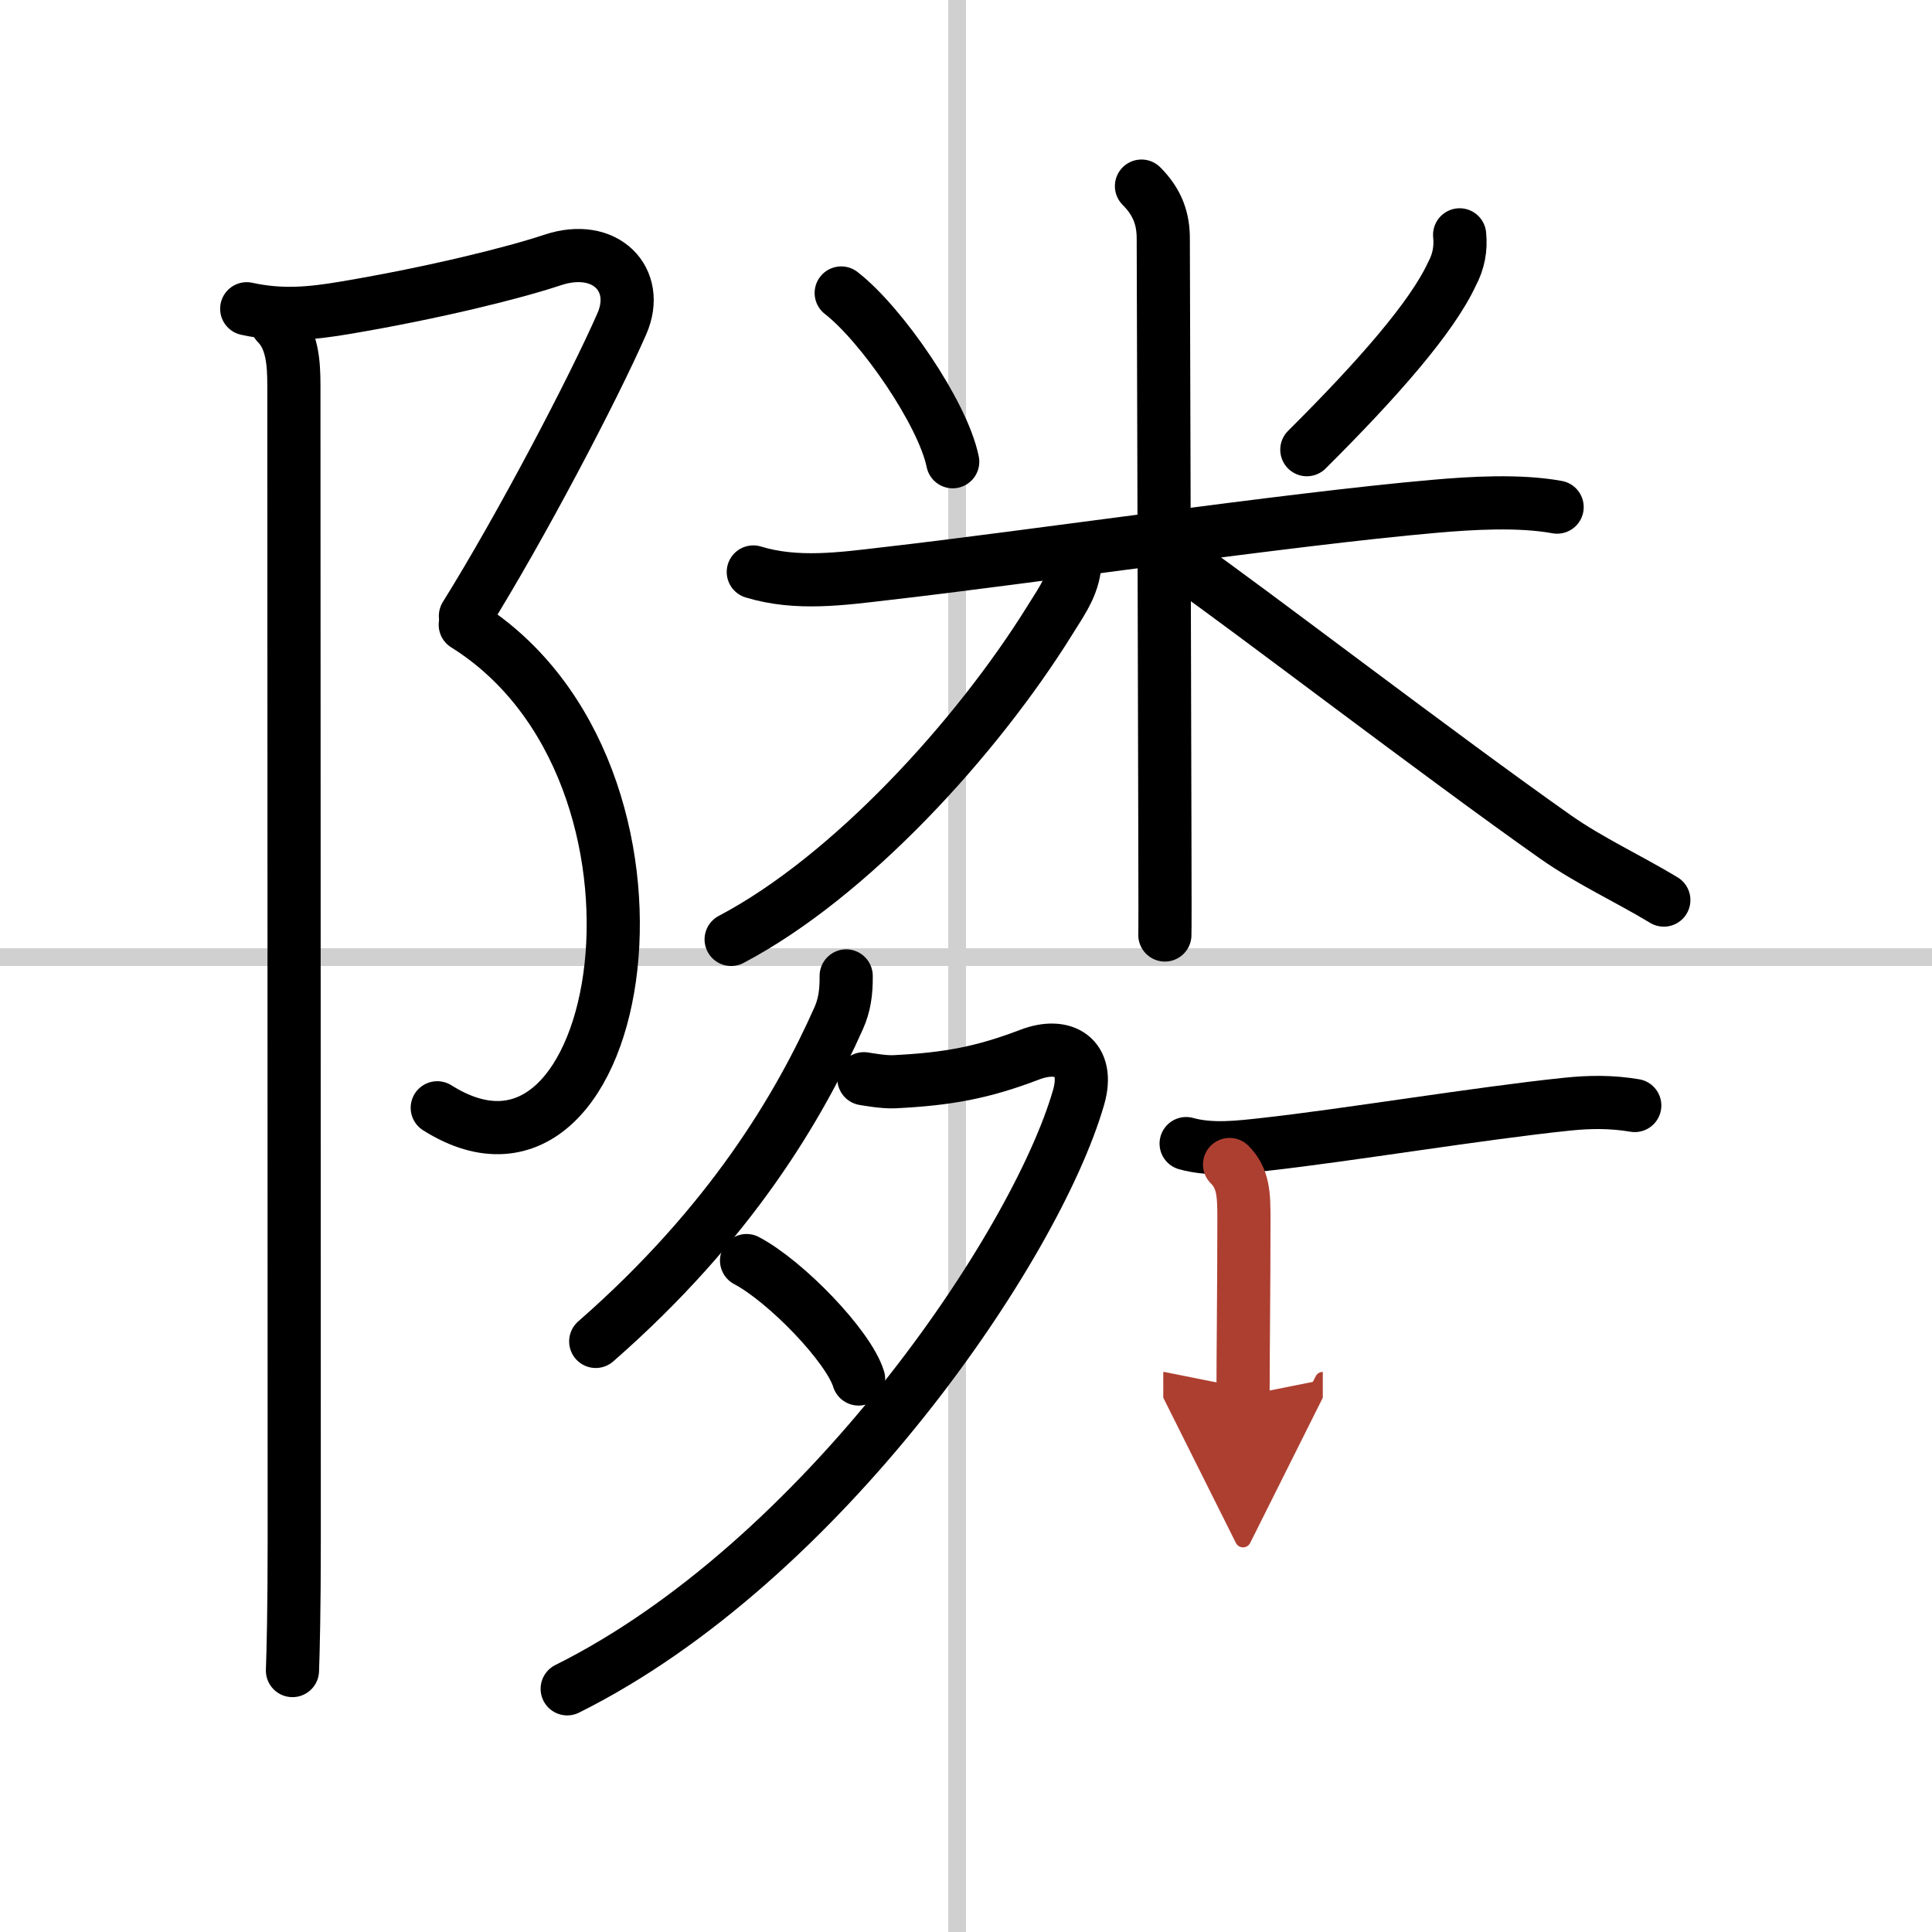 <svg width="400" height="400" viewBox="0 0 109 109" xmlns="http://www.w3.org/2000/svg"><defs><marker id="a" markerWidth="4" orient="auto" refX="1" refY="5" viewBox="0 0 10 10"><polyline points="0 0 10 5 0 10 1 5" fill="#ad3f31" stroke="#ad3f31"/></marker></defs><g fill="none" stroke="#000" stroke-linecap="round" stroke-linejoin="round" stroke-width="3"><rect width="100%" height="100%" fill="#fff" stroke="#fff"/><line x1="54" x2="54" y2="109" stroke="#d0d0d0" stroke-width="1"/><line x2="109" y1="54" y2="54" stroke="#d0d0d0" stroke-width="1"/><path d="m13.92 17.42c1.97 0.43 3.63 0.27 5.58-0.06 5.08-0.86 9.51-1.97 11.67-2.69 3-1 4.99 1.12 3.92 3.58-1.58 3.62-5.71 11.5-8.83 16.5"/><path d="m26.25 35.25c13.33 8.33 9.12 34-1.58 27.25"/><path d="m15.62 18.25c0.88 0.88 0.96 2.25 0.96 3.5 0 0.84 0.02 45.75 0.02 65.12 0 4.03-0.06 6.29-0.1 7.38"/><path d="m47.46 16.53c2.28 1.77 5.73 6.77 6.29 9.52"/><path d="m82.35 13.25c0.08 0.78-0.06 1.51-0.43 2.2-1.12 2.43-4.17 5.92-8.19 9.92"/><path d="m42.5 32.27c2.45 0.75 5.03 0.38 7.51 0.09 7.67-0.87 22.76-3.08 30.87-3.79 2.14-0.19 4.83-0.35 6.97 0.04"/><path d="m64.4 10.5c0.93 0.93 1.23 1.88 1.23 2.96 0 0.39 0.07 22.72 0.09 33.54 0.01 3.34 0.01 5.58 0 5.75"/><path d="m60.65 31.56c0 1.31-0.67 2.24-1.41 3.42-4.15 6.68-11.3 14.5-17.99 18.02"/><path d="m67.02 31.96c3.03 2.1 14.4 10.8 20.74 15.26 1.94 1.36 4.09 2.34 6.11 3.56"/><path d="m47.74 55.06c0.01 0.94-0.1 1.66-0.42 2.38-2.2 4.94-6.07 11.56-13.71 18.24"/><path d="m48.74 60.86c0.21 0.03 1.11 0.2 1.72 0.17 3.04-0.15 4.99-0.52 7.64-1.53 1.9-0.73 3.41 0.13 2.75 2.42-2.44 8.44-14.47 26.2-28.85 33.36"/><path d="m42.12 71.12c2.23 1.18 5.76 4.84 6.32 6.68"/><path d="m66.92 64.52c1.43 0.4 3.03 0.2 4.47 0.04 4.59-0.51 12-1.74 16.98-2.26 1.33-0.14 2.54-0.15 3.86 0.07"/><path d="m69.37 65.7c0.78 0.78 0.81 1.68 0.81 3.05 0 3.93-0.05 7.57-0.05 10" marker-end="url(#a)" stroke="#ad3f31"/></g></svg>
